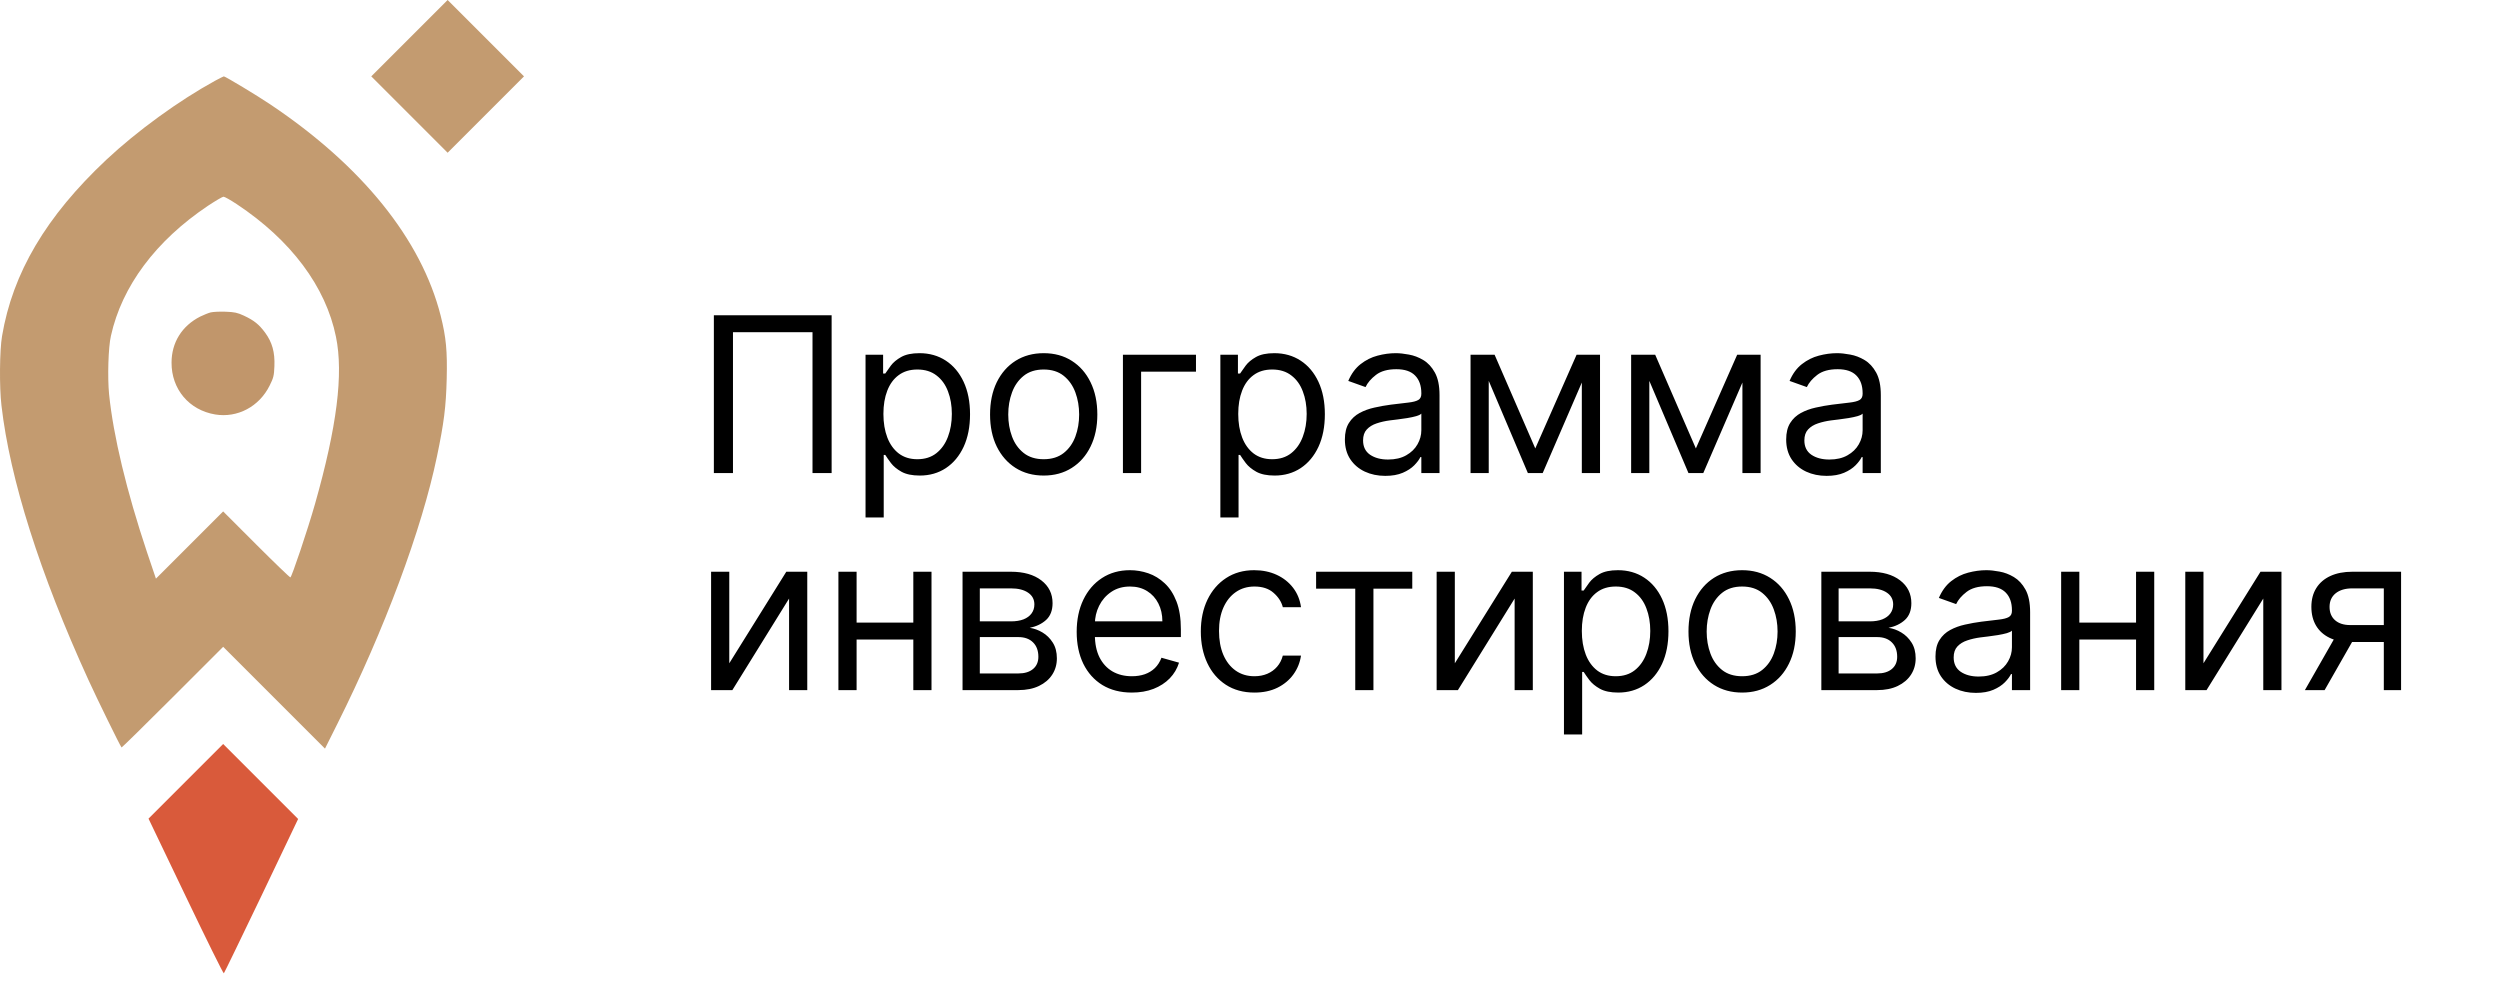 <?xml version="1.0" encoding="UTF-8"?> <svg xmlns="http://www.w3.org/2000/svg" width="288" height="113" viewBox="0 0 288 113" fill="none"><path d="M21.415 90L17.109 94.305L21.401 103.263C23.761 108.195 25.733 112.18 25.787 112.127C25.84 112.073 27.786 108.061 30.119 103.196L34.344 94.345L30.026 90.027L25.707 85.708L21.415 90Z" fill="#D95A3B"></path><path d="M47.168 4.399L42.77 8.797L47.168 13.196L51.567 17.595L55.966 13.196L60.364 8.797L55.966 4.399L51.567 -4.02331e-07L47.168 4.399Z" fill="#C39B70"></path><path d="M24.775 9.304C20.589 11.597 15.791 15.089 12.245 18.408C5.3 24.939 1.462 31.431 0.235 38.722C-0.045 40.361 -0.085 44.587 0.169 46.719C1.142 55.184 4.594 66.087 10.179 78.31C11.152 80.443 13.845 85.948 14.005 86.108C14.031 86.135 16.684 83.535 19.883 80.336L25.708 74.511L31.573 80.376L37.438 86.241L38.877 83.362C44.276 72.565 48.594 60.995 50.34 52.571C51.14 48.745 51.38 46.866 51.46 43.654C51.54 40.441 51.393 38.855 50.767 36.376C48.541 27.578 41.703 19.101 31.133 12.023C29.653 11.023 25.948 8.797 25.788 8.797C25.748 8.797 25.294 9.024 24.775 9.304ZM27.267 23.513C33.519 27.658 37.531 33.017 38.704 38.802C39.584 43.081 38.81 49.172 36.291 58.049C35.438 61.049 33.599 66.514 33.452 66.514C33.372 66.514 31.599 64.807 29.507 62.715L25.708 58.916L21.829 62.795L17.963 66.66L16.937 63.621C14.578 56.557 13.058 50.238 12.565 45.4C12.378 43.454 12.472 40.015 12.778 38.695C14.044 32.964 17.95 27.738 23.948 23.713C24.815 23.14 25.628 22.66 25.748 22.66C25.881 22.66 26.561 23.047 27.267 23.513Z" fill="#C39B70"></path><path d="M24.267 35.989C24 36.056 23.454 36.282 23.067 36.469C20.961 37.535 19.762 39.455 19.762 41.774C19.748 44.827 21.774 47.239 24.787 47.746C27.36 48.172 29.866 46.839 31.065 44.413C31.505 43.534 31.572 43.281 31.612 42.174C31.678 40.588 31.358 39.428 30.532 38.309C29.839 37.376 29.266 36.909 28.093 36.362C27.346 36.016 27.026 35.949 25.987 35.909C25.32 35.883 24.547 35.923 24.267 35.989Z" fill="#C1966B"></path><path d="M95.803 36.318V54.5H93.601V38.271H84.439V54.5H82.237V36.318H95.803ZM99.71 59.614V40.864H101.734V43.03H101.982C102.136 42.793 102.349 42.491 102.622 42.124C102.9 41.751 103.296 41.42 103.811 41.13C104.332 40.834 105.036 40.686 105.924 40.686C107.072 40.686 108.084 40.973 108.96 41.547C109.836 42.121 110.52 42.935 111.011 43.989C111.502 45.042 111.748 46.285 111.748 47.717C111.748 49.161 111.502 50.413 111.011 51.473C110.52 52.526 109.839 53.343 108.969 53.923C108.099 54.497 107.096 54.784 105.96 54.784C105.084 54.784 104.382 54.639 103.856 54.349C103.329 54.053 102.923 53.719 102.639 53.346C102.355 52.967 102.136 52.653 101.982 52.405H101.805V59.614H99.71ZM101.769 47.682C101.769 48.712 101.92 49.62 102.222 50.407C102.524 51.189 102.965 51.801 103.545 52.245C104.125 52.683 104.835 52.902 105.676 52.902C106.551 52.902 107.282 52.671 107.868 52.209C108.46 51.742 108.904 51.115 109.2 50.327C109.502 49.534 109.653 48.653 109.653 47.682C109.653 46.723 109.505 45.859 109.209 45.09C108.919 44.314 108.478 43.702 107.886 43.252C107.3 42.796 106.563 42.568 105.676 42.568C104.823 42.568 104.107 42.784 103.527 43.216C102.947 43.642 102.509 44.24 102.213 45.01C101.917 45.773 101.769 46.664 101.769 47.682ZM120.234 54.784C119.003 54.784 117.923 54.491 116.993 53.905C116.07 53.319 115.348 52.499 114.827 51.446C114.312 50.392 114.055 49.161 114.055 47.753C114.055 46.332 114.312 45.092 114.827 44.033C115.348 42.974 116.07 42.151 116.993 41.565C117.923 40.979 119.003 40.686 120.234 40.686C121.465 40.686 122.542 40.979 123.465 41.565C124.395 42.151 125.117 42.974 125.631 44.033C126.152 45.092 126.413 46.332 126.413 47.753C126.413 49.161 126.152 50.392 125.631 51.446C125.117 52.499 124.395 53.319 123.465 53.905C122.542 54.491 121.465 54.784 120.234 54.784ZM120.234 52.902C121.169 52.902 121.938 52.662 122.542 52.183C123.146 51.703 123.593 51.073 123.883 50.292C124.173 49.511 124.318 48.664 124.318 47.753C124.318 46.841 124.173 45.992 123.883 45.205C123.593 44.418 123.146 43.782 122.542 43.296C121.938 42.811 121.169 42.568 120.234 42.568C119.299 42.568 118.529 42.811 117.926 43.296C117.322 43.782 116.875 44.418 116.585 45.205C116.295 45.992 116.15 46.841 116.15 47.753C116.15 48.664 116.295 49.511 116.585 50.292C116.875 51.073 117.322 51.703 117.926 52.183C118.529 52.662 119.299 52.902 120.234 52.902ZM137.777 40.864V42.817H131.456V54.5H129.361V40.864H137.777ZM140.586 59.614V40.864H142.61V43.03H142.858C143.012 42.793 143.225 42.491 143.498 42.124C143.776 41.751 144.172 41.42 144.687 41.13C145.208 40.834 145.912 40.686 146.8 40.686C147.948 40.686 148.96 40.973 149.836 41.547C150.712 42.121 151.396 42.935 151.887 43.989C152.378 45.042 152.624 46.285 152.624 47.717C152.624 49.161 152.378 50.413 151.887 51.473C151.396 52.526 150.715 53.343 149.845 53.923C148.975 54.497 147.972 54.784 146.836 54.784C145.96 54.784 145.258 54.639 144.732 54.349C144.205 54.053 143.799 53.719 143.515 53.346C143.231 52.967 143.012 52.653 142.858 52.405H142.681V59.614H140.586ZM142.645 47.682C142.645 48.712 142.796 49.62 143.098 50.407C143.4 51.189 143.841 51.801 144.421 52.245C145.001 52.683 145.711 52.902 146.551 52.902C147.427 52.902 148.158 52.671 148.744 52.209C149.336 51.742 149.78 51.115 150.076 50.327C150.378 49.534 150.529 48.653 150.529 47.682C150.529 46.723 150.381 45.859 150.085 45.09C149.795 44.314 149.354 43.702 148.762 43.252C148.176 42.796 147.439 42.568 146.551 42.568C145.699 42.568 144.983 42.784 144.403 43.216C143.823 43.642 143.385 44.24 143.089 45.01C142.793 45.773 142.645 46.664 142.645 47.682ZM159.583 54.82C158.719 54.82 157.934 54.657 157.23 54.331C156.526 54 155.967 53.523 155.552 52.902C155.138 52.275 154.931 51.517 154.931 50.629C154.931 49.848 155.085 49.215 155.392 48.729C155.7 48.238 156.112 47.853 156.626 47.575C157.141 47.297 157.71 47.09 158.331 46.954C158.958 46.812 159.589 46.699 160.222 46.617C161.051 46.51 161.722 46.43 162.237 46.377C162.758 46.318 163.137 46.22 163.374 46.084C163.616 45.948 163.738 45.711 163.738 45.374V45.303C163.738 44.427 163.498 43.746 163.018 43.261C162.545 42.775 161.826 42.533 160.861 42.533C159.861 42.533 159.077 42.752 158.509 43.19C157.94 43.628 157.541 44.095 157.31 44.592L155.321 43.882C155.676 43.053 156.15 42.408 156.742 41.947C157.34 41.479 157.991 41.154 158.695 40.97C159.405 40.781 160.104 40.686 160.79 40.686C161.228 40.686 161.731 40.739 162.299 40.846C162.873 40.947 163.427 41.157 163.96 41.476C164.498 41.796 164.945 42.278 165.3 42.923C165.655 43.568 165.833 44.432 165.833 45.516V54.5H163.738V52.653H163.631C163.489 52.949 163.252 53.266 162.921 53.603C162.589 53.941 162.148 54.228 161.598 54.465C161.048 54.701 160.376 54.82 159.583 54.82ZM159.902 52.938C160.731 52.938 161.429 52.775 161.998 52.449C162.572 52.124 163.004 51.703 163.294 51.189C163.59 50.674 163.738 50.132 163.738 49.564V47.646C163.649 47.753 163.453 47.85 163.152 47.939C162.856 48.022 162.512 48.096 162.122 48.161C161.737 48.22 161.361 48.274 160.994 48.321C160.633 48.362 160.34 48.398 160.115 48.428C159.571 48.499 159.062 48.614 158.588 48.774C158.121 48.928 157.742 49.161 157.452 49.475C157.168 49.783 157.026 50.203 157.026 50.736C157.026 51.464 157.295 52.014 157.834 52.387C158.378 52.754 159.068 52.938 159.902 52.938ZM176.864 51.659L181.623 40.864H183.611L177.717 54.5H176.012L170.224 40.864H172.177L176.864 51.659ZM171.502 40.864V54.5H169.407V40.864H171.502ZM182.226 54.5V40.864H184.322V54.5H182.226ZM195.364 51.659L200.123 40.864H202.111L196.217 54.5H194.512L188.724 40.864H190.677L195.364 51.659ZM190.002 40.864V54.5H187.907V40.864H190.002ZM200.726 54.5V40.864H202.822V54.5H200.726ZM210.42 54.82C209.556 54.82 208.771 54.657 208.067 54.331C207.363 54 206.803 53.523 206.389 52.902C205.975 52.275 205.768 51.517 205.768 50.629C205.768 49.848 205.922 49.215 206.229 48.729C206.537 48.238 206.948 47.853 207.463 47.575C207.978 47.297 208.546 47.09 209.168 46.954C209.795 46.812 210.426 46.699 211.059 46.617C211.887 46.51 212.559 46.43 213.074 46.377C213.595 46.318 213.974 46.22 214.21 46.084C214.453 45.948 214.574 45.711 214.574 45.374V45.303C214.574 44.427 214.335 43.746 213.855 43.261C213.382 42.775 212.663 42.533 211.698 42.533C210.698 42.533 209.914 42.752 209.345 43.19C208.777 43.628 208.378 44.095 208.147 44.592L206.158 43.882C206.513 43.053 206.987 42.408 207.579 41.947C208.177 41.479 208.828 41.154 209.532 40.97C210.242 40.781 210.94 40.686 211.627 40.686C212.065 40.686 212.568 40.739 213.136 40.846C213.71 40.947 214.264 41.157 214.796 41.476C215.335 41.796 215.782 42.278 216.137 42.923C216.492 43.568 216.67 44.432 216.67 45.516V54.5H214.574V52.653H214.468C214.326 52.949 214.089 53.266 213.758 53.603C213.426 53.941 212.985 54.228 212.435 54.465C211.884 54.701 211.213 54.82 210.42 54.82ZM210.739 52.938C211.568 52.938 212.266 52.775 212.834 52.449C213.409 52.124 213.841 51.703 214.131 51.189C214.427 50.674 214.574 50.132 214.574 49.564V47.646C214.486 47.753 214.29 47.85 213.989 47.939C213.693 48.022 213.349 48.096 212.959 48.161C212.574 48.22 212.198 48.274 211.831 48.321C211.47 48.362 211.177 48.398 210.952 48.428C210.408 48.499 209.899 48.614 209.425 48.774C208.958 48.928 208.579 49.161 208.289 49.475C208.005 49.783 207.863 50.203 207.863 50.736C207.863 51.464 208.132 52.014 208.671 52.387C209.215 52.754 209.905 52.938 210.739 52.938ZM84.013 76.41L90.582 65.864H92.997V79.5H90.902V68.953L84.368 79.5H81.918V65.864H84.013V76.41ZM105.711 71.723V73.676H98.183V71.723H105.711ZM98.68 65.864V79.5H96.585V65.864H98.68ZM107.309 65.864V79.5H105.214V65.864H107.309ZM110.885 79.5V65.864H116.461C117.928 65.864 119.094 66.195 119.959 66.858C120.823 67.521 121.255 68.397 121.255 69.486C121.255 70.314 121.009 70.957 120.518 71.412C120.027 71.862 119.396 72.167 118.627 72.327C119.13 72.398 119.618 72.575 120.092 72.859C120.571 73.144 120.968 73.534 121.281 74.031C121.595 74.522 121.752 75.126 121.752 75.842C121.752 76.541 121.574 77.165 121.219 77.716C120.864 78.266 120.355 78.701 119.692 79.021C119.029 79.34 118.236 79.5 117.313 79.5H110.885ZM112.874 77.582H117.313C118.035 77.582 118.6 77.411 119.009 77.067C119.417 76.724 119.621 76.257 119.621 75.665C119.621 74.96 119.417 74.407 119.009 74.005C118.6 73.596 118.035 73.392 117.313 73.392H112.874V77.582ZM112.874 71.581H116.461C117.023 71.581 117.505 71.504 117.908 71.35C118.31 71.19 118.618 70.965 118.831 70.675C119.05 70.379 119.16 70.03 119.16 69.628C119.16 69.054 118.92 68.604 118.44 68.278C117.961 67.947 117.301 67.781 116.461 67.781H112.874V71.581ZM130.391 79.784C129.077 79.784 127.943 79.494 126.991 78.914C126.044 78.328 125.313 77.511 124.798 76.464C124.289 75.41 124.034 74.185 124.034 72.788C124.034 71.392 124.289 70.16 124.798 69.095C125.313 68.024 126.029 67.189 126.946 66.592C127.869 65.988 128.947 65.686 130.178 65.686C130.888 65.686 131.589 65.805 132.282 66.041C132.974 66.278 133.605 66.663 134.173 67.195C134.741 67.722 135.194 68.421 135.531 69.29C135.868 70.16 136.037 71.232 136.037 72.504V73.392H125.526V71.581H133.906C133.906 70.812 133.753 70.125 133.445 69.521C133.143 68.918 132.711 68.441 132.149 68.092C131.592 67.743 130.935 67.568 130.178 67.568C129.343 67.568 128.621 67.775 128.012 68.19C127.408 68.598 126.943 69.131 126.618 69.788C126.292 70.445 126.129 71.149 126.129 71.901V73.108C126.129 74.138 126.307 75.011 126.662 75.727C127.023 76.437 127.523 76.979 128.162 77.352C128.802 77.719 129.544 77.902 130.391 77.902C130.941 77.902 131.438 77.825 131.882 77.671C132.332 77.511 132.72 77.275 133.045 76.961C133.371 76.641 133.622 76.245 133.8 75.771L135.824 76.34C135.611 77.026 135.253 77.63 134.75 78.151C134.247 78.665 133.625 79.068 132.885 79.358C132.146 79.642 131.314 79.784 130.391 79.784ZM144.514 79.784C143.236 79.784 142.135 79.482 141.211 78.879C140.288 78.275 139.578 77.443 139.081 76.384C138.584 75.325 138.335 74.114 138.335 72.753C138.335 71.368 138.59 70.146 139.099 69.086C139.613 68.021 140.33 67.189 141.247 66.592C142.17 65.988 143.247 65.686 144.479 65.686C145.437 65.686 146.301 65.864 147.071 66.219C147.84 66.574 148.471 67.071 148.962 67.71C149.453 68.349 149.758 69.095 149.876 69.947H147.781C147.621 69.326 147.266 68.776 146.716 68.296C146.171 67.811 145.437 67.568 144.514 67.568C143.697 67.568 142.981 67.781 142.366 68.207C141.756 68.628 141.28 69.222 140.936 69.992C140.599 70.755 140.43 71.652 140.43 72.682C140.43 73.735 140.596 74.653 140.927 75.434C141.265 76.215 141.738 76.822 142.348 77.254C142.963 77.686 143.685 77.902 144.514 77.902C145.059 77.902 145.553 77.807 145.997 77.618C146.441 77.428 146.816 77.156 147.124 76.801C147.432 76.446 147.651 76.02 147.781 75.523H149.876C149.758 76.328 149.465 77.053 148.997 77.698C148.536 78.337 147.923 78.846 147.16 79.225C146.402 79.598 145.52 79.784 144.514 79.784ZM151.615 67.817V65.864H162.694V67.817H158.22V79.5H156.125V67.817H151.615ZM167.596 76.41L174.165 65.864H176.58V79.5H174.485V68.953L167.951 79.5H165.501V65.864H167.596V76.41ZM180.168 84.614V65.864H182.192V68.03H182.44C182.594 67.793 182.807 67.491 183.08 67.124C183.358 66.751 183.754 66.42 184.269 66.13C184.79 65.834 185.494 65.686 186.382 65.686C187.53 65.686 188.542 65.973 189.418 66.547C190.294 67.121 190.978 67.935 191.469 68.989C191.96 70.042 192.206 71.285 192.206 72.717C192.206 74.162 191.96 75.413 191.469 76.473C190.978 77.526 190.297 78.343 189.427 78.923C188.557 79.497 187.554 79.784 186.418 79.784C185.542 79.784 184.84 79.639 184.314 79.349C183.787 79.053 183.381 78.719 183.097 78.346C182.813 77.967 182.594 77.653 182.44 77.405H182.263V84.614H180.168ZM182.227 72.682C182.227 73.712 182.378 74.62 182.68 75.407C182.982 76.189 183.423 76.801 184.003 77.245C184.583 77.683 185.293 77.902 186.134 77.902C187.009 77.902 187.74 77.671 188.326 77.21C188.918 76.742 189.362 76.115 189.658 75.327C189.96 74.534 190.111 73.653 190.111 72.682C190.111 71.723 189.963 70.859 189.667 70.09C189.377 69.314 188.936 68.702 188.344 68.252C187.758 67.796 187.021 67.568 186.134 67.568C185.281 67.568 184.565 67.784 183.985 68.216C183.405 68.642 182.967 69.24 182.671 70.01C182.375 70.773 182.227 71.664 182.227 72.682ZM200.692 79.784C199.461 79.784 198.381 79.491 197.451 78.905C196.528 78.319 195.806 77.499 195.285 76.446C194.77 75.392 194.513 74.162 194.513 72.753C194.513 71.332 194.77 70.092 195.285 69.033C195.806 67.974 196.528 67.151 197.451 66.565C198.381 65.979 199.461 65.686 200.692 65.686C201.923 65.686 203 65.979 203.923 66.565C204.853 67.151 205.575 67.974 206.089 69.033C206.61 70.092 206.871 71.332 206.871 72.753C206.871 74.162 206.61 75.392 206.089 76.446C205.575 77.499 204.853 78.319 203.923 78.905C203 79.491 201.923 79.784 200.692 79.784ZM200.692 77.902C201.627 77.902 202.396 77.662 203 77.183C203.604 76.704 204.051 76.073 204.341 75.292C204.631 74.511 204.776 73.664 204.776 72.753C204.776 71.841 204.631 70.992 204.341 70.205C204.051 69.418 203.604 68.781 203 68.296C202.396 67.811 201.627 67.568 200.692 67.568C199.757 67.568 198.987 67.811 198.384 68.296C197.78 68.781 197.333 69.418 197.043 70.205C196.753 70.992 196.608 71.841 196.608 72.753C196.608 73.664 196.753 74.511 197.043 75.292C197.333 76.073 197.78 76.704 198.384 77.183C198.987 77.662 199.757 77.902 200.692 77.902ZM209.819 79.5V65.864H215.394C216.862 65.864 218.028 66.195 218.892 66.858C219.756 67.521 220.188 68.397 220.188 69.486C220.188 70.314 219.943 70.957 219.451 71.412C218.96 71.862 218.33 72.167 217.56 72.327C218.064 72.398 218.552 72.575 219.025 72.859C219.505 73.144 219.901 73.534 220.215 74.031C220.529 74.522 220.685 75.126 220.685 75.842C220.685 76.541 220.508 77.165 220.153 77.716C219.798 78.266 219.289 78.701 218.626 79.021C217.963 79.34 217.17 79.5 216.247 79.5H209.819ZM211.808 77.582H216.247C216.969 77.582 217.534 77.411 217.942 77.067C218.351 76.724 218.555 76.257 218.555 75.665C218.555 74.96 218.351 74.407 217.942 74.005C217.534 73.596 216.969 73.392 216.247 73.392H211.808V77.582ZM211.808 71.581H215.394C215.957 71.581 216.439 71.504 216.841 71.35C217.244 71.19 217.552 70.965 217.765 70.675C217.984 70.379 218.093 70.03 218.093 69.628C218.093 69.054 217.853 68.604 217.374 68.278C216.895 67.947 216.235 67.781 215.394 67.781H211.808V71.581ZM227.62 79.82C226.756 79.82 225.972 79.657 225.267 79.331C224.563 79 224.004 78.523 223.589 77.902C223.175 77.275 222.968 76.517 222.968 75.629C222.968 74.848 223.122 74.215 223.43 73.729C223.737 73.238 224.149 72.853 224.664 72.575C225.178 72.297 225.747 72.09 226.368 71.954C226.995 71.812 227.626 71.699 228.259 71.617C229.088 71.51 229.759 71.43 230.274 71.377C230.795 71.318 231.174 71.22 231.411 71.084C231.653 70.948 231.775 70.711 231.775 70.374V70.303C231.775 69.427 231.535 68.746 231.056 68.261C230.582 67.775 229.863 67.533 228.898 67.533C227.898 67.533 227.114 67.752 226.546 68.19C225.977 68.628 225.578 69.095 225.347 69.592L223.358 68.882C223.714 68.053 224.187 67.408 224.779 66.947C225.377 66.479 226.028 66.154 226.732 65.97C227.442 65.781 228.141 65.686 228.827 65.686C229.265 65.686 229.768 65.739 230.336 65.846C230.911 65.947 231.464 66.157 231.997 66.476C232.535 66.796 232.982 67.278 233.337 67.923C233.692 68.568 233.87 69.433 233.87 70.516V79.5H231.775V77.653H231.668C231.526 77.949 231.289 78.266 230.958 78.603C230.626 78.941 230.186 79.228 229.635 79.465C229.085 79.701 228.413 79.82 227.62 79.82ZM227.939 77.938C228.768 77.938 229.466 77.775 230.035 77.449C230.609 77.124 231.041 76.704 231.331 76.189C231.627 75.674 231.775 75.132 231.775 74.564V72.646C231.686 72.753 231.491 72.85 231.189 72.939C230.893 73.022 230.55 73.096 230.159 73.161C229.774 73.22 229.398 73.274 229.031 73.321C228.67 73.362 228.377 73.398 228.153 73.428C227.608 73.499 227.099 73.614 226.626 73.774C226.158 73.928 225.779 74.162 225.489 74.475C225.205 74.783 225.063 75.203 225.063 75.736C225.063 76.464 225.332 77.014 225.871 77.387C226.415 77.754 227.105 77.938 227.939 77.938ZM246.57 71.723V73.676H239.042V71.723H246.57ZM239.539 65.864V79.5H237.444V65.864H239.539ZM248.168 65.864V79.5H246.073V65.864H248.168ZM253.84 76.41L260.41 65.864H262.824V79.5H260.729V68.953L254.195 79.5H251.745V65.864H253.84V76.41ZM274.615 79.5V67.781H270.993C270.176 67.781 269.534 67.971 269.066 68.349C268.599 68.728 268.365 69.249 268.365 69.912C268.365 70.563 268.575 71.075 268.995 71.448C269.421 71.821 270.004 72.007 270.744 72.007H275.148V73.96H270.744C269.821 73.96 269.025 73.797 268.356 73.472C267.687 73.146 267.172 72.682 266.811 72.078C266.45 71.469 266.27 70.746 266.27 69.912C266.27 69.072 266.459 68.349 266.838 67.746C267.217 67.142 267.758 66.677 268.463 66.352C269.173 66.026 270.016 65.864 270.993 65.864H276.604V79.5H274.615ZM265.524 79.5L269.395 72.717H271.667L267.797 79.5H265.524Z" fill="black"></path></svg> 